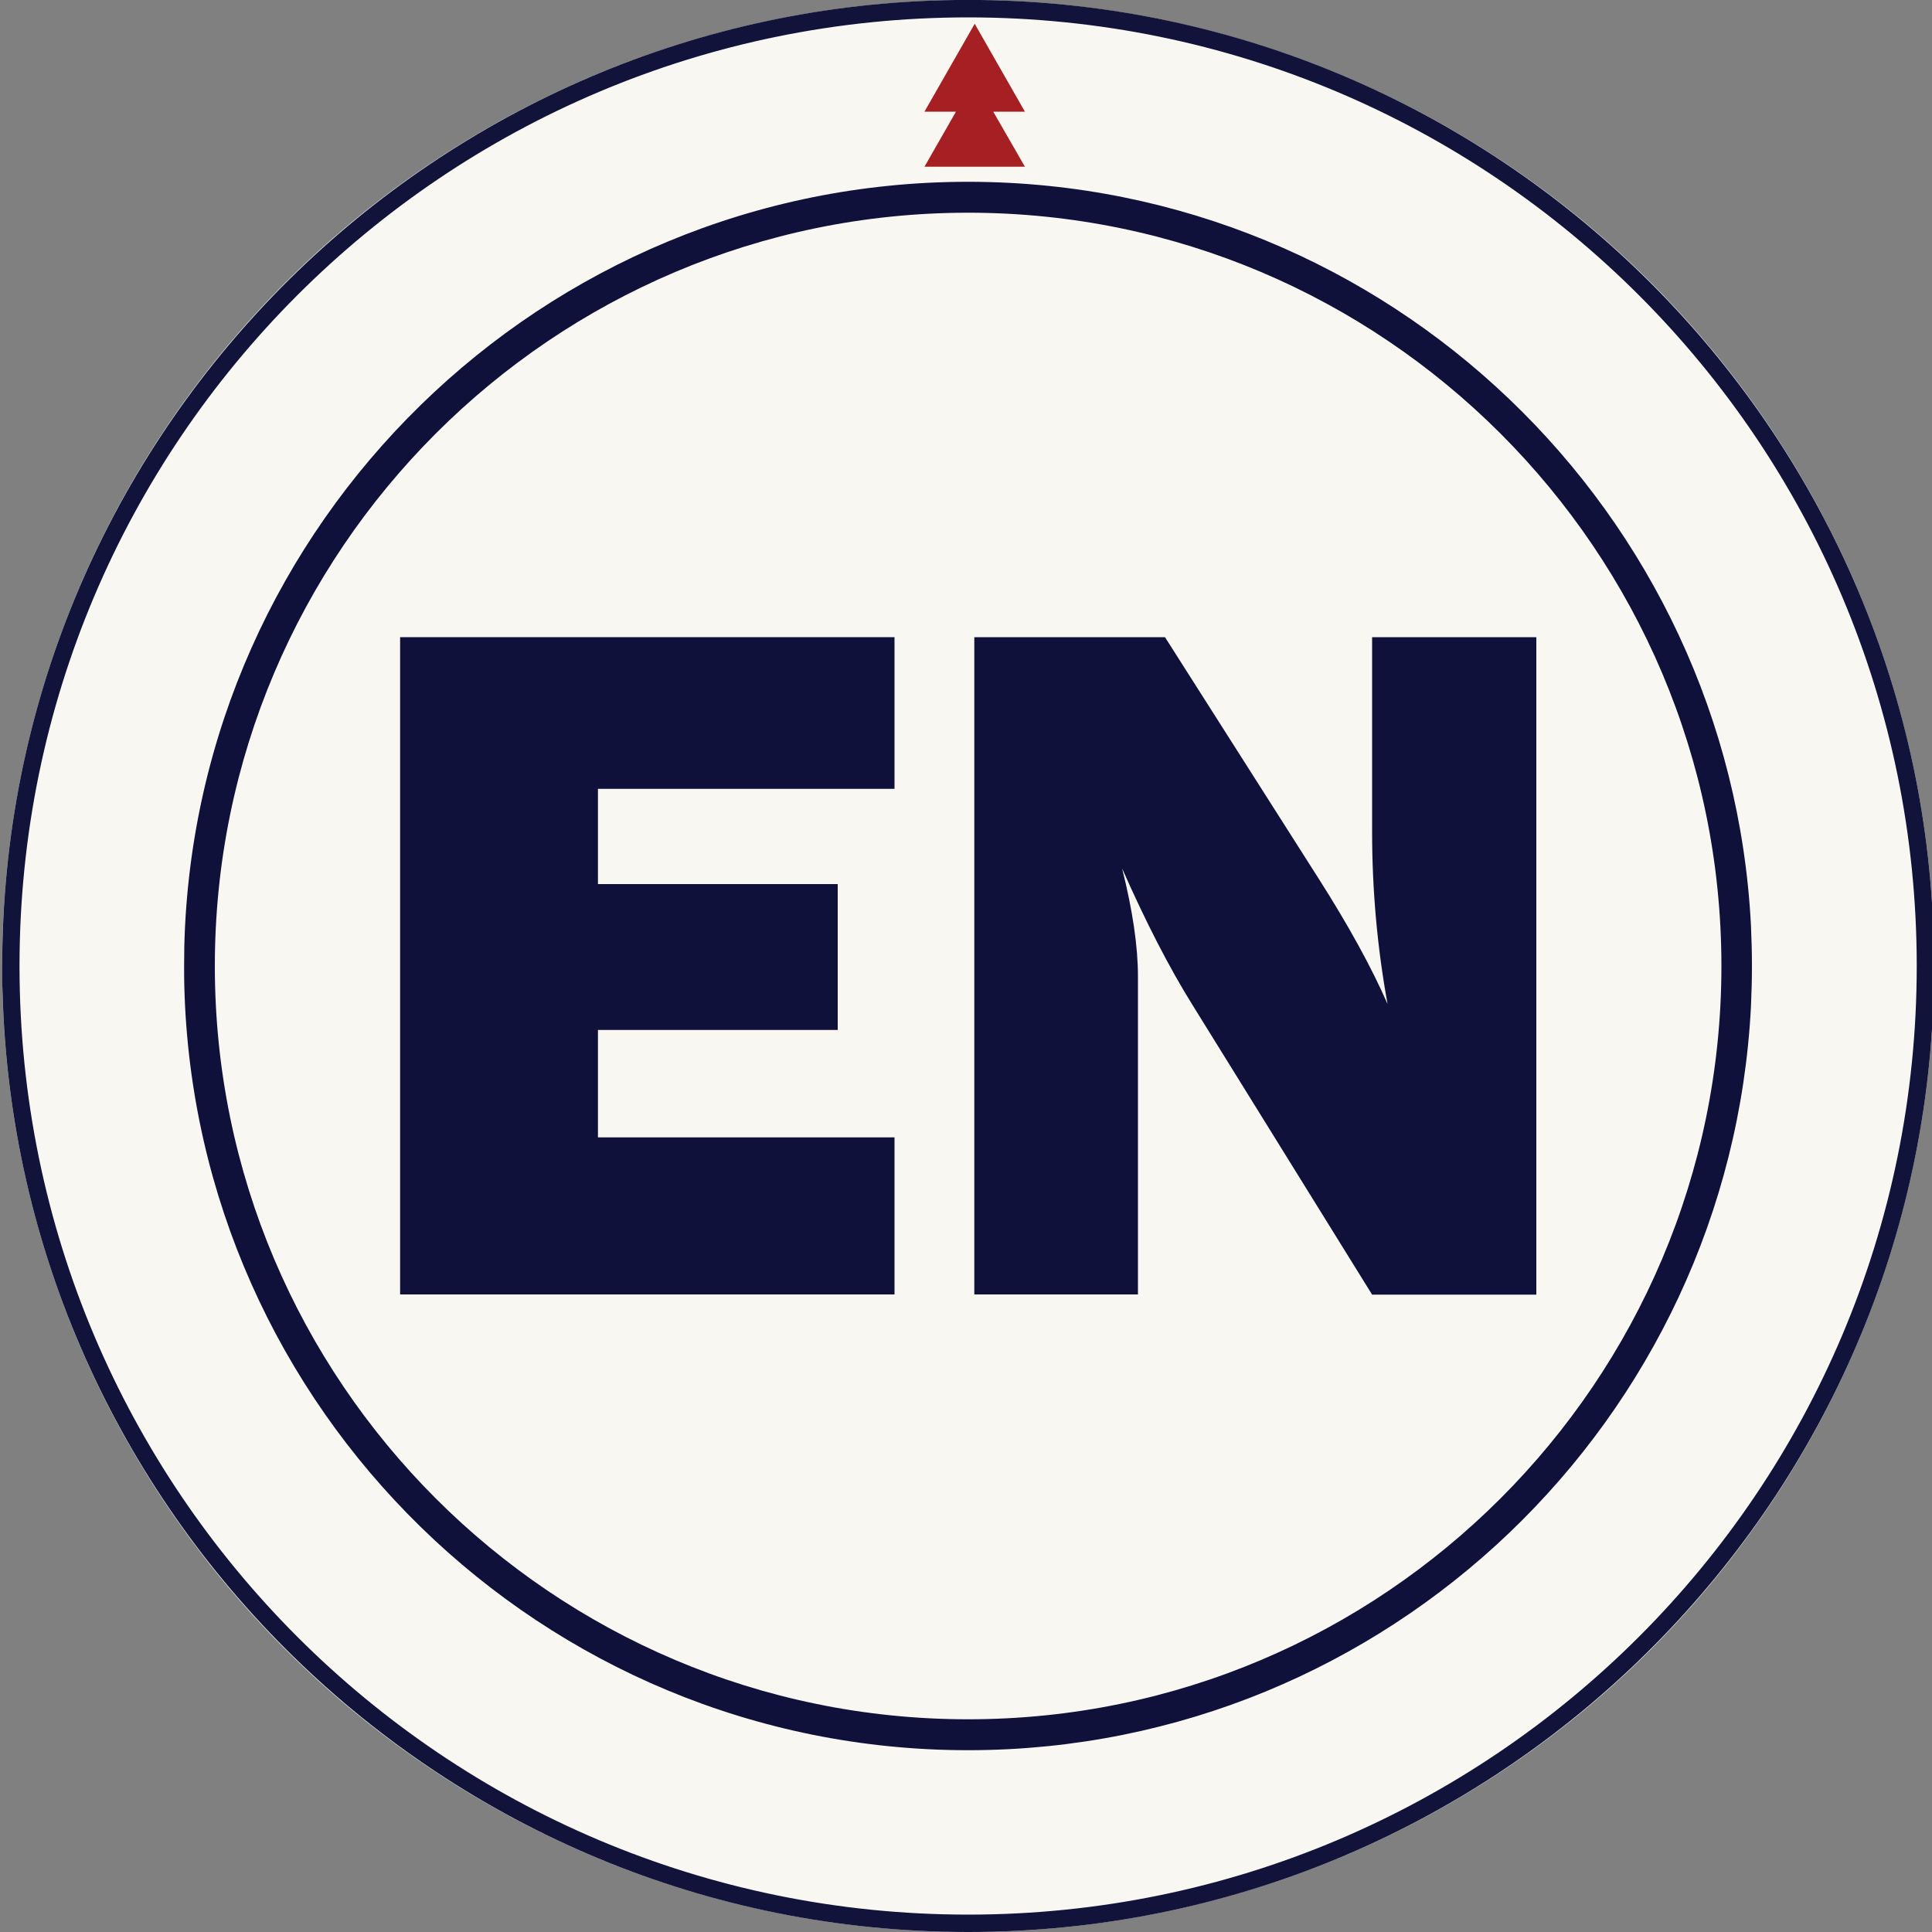 <?xml version="1.0" encoding="UTF-8"?>
<svg id="a" xmlns="http://www.w3.org/2000/svg" version="1.1" viewBox="0 0 1000 1000">
  <rect x="0" y="0" width="1000" height="1000" fill="#808080" stroke="none"/>
  <!-- Generator: Adobe Illustrator 29.3.0, SVG Export Plug-In . SVG Version: 2.1.0 Build 100)  -->
  <defs>
    <style>
      .st0 {
        fill: #a61f23;
      }

      .st1 {
        fill: #10113a;
      }

      .st2 {
        fill: #f9f7f2;
      }

      .st3 {
        fill: #11133a;
      }
    </style>
  </defs>
  <g id="b">
    <circle class="st2" cx="501.1" cy="500" r="500"/>
  </g>
  <path class="st3" d="M1000.7,480.7C990.6,216,773.9,3.4,507.6,0c-2.1,0-4.3,0-6.5,0s-4.3,0-6.5,0C226.2,3.5,8.1,219.5,1.3,487.1c-.1,4.3-.2,8.6-.2,12.9s0,8.6.2,12.9c6.9,269.7,228.4,487.1,499.8,487.1h0c269.2,0,489.5-213.9,499.6-480.7.2-6.4.4-12.9.4-19.3s-.1-12.9-.4-19.3ZM501.1,991c-271.2,0-491-219.8-491-491S229.9,9,501.1,9s491,219.8,491,491-219.8,491-491,491Z"/>
  <path class="st1" d="M906.3,479.1c-10.9-213.8-187.8-384.4-404.1-385h-1.2c-220.2,0-400,176.4-405.6,395.4,0,3.5-.1,7-.1,10.5s0,7,.1,10.5c5.6,219,185.4,395.4,405.6,395.4h1.2c216.2-.6,393.2-171.2,404.1-385,.3-6.9.5-13.9.5-20.9s-.2-14-.5-20.9h0ZM501.1,110.1c215,0,389.9,174.9,389.9,389.9s-174.9,389.9-389.9,389.9S111.2,715,111.2,500,286.1,110.1,501.1,110.1Z"/>
  <polygon class="st0" points="530.5 57.8 504.5 12.3 478.5 57.8 494.8 57.8 478.5 86.3 530.5 86.3 514.1 57.8 530.5 57.8"/>
  <g>
    <path class="st1" d="M463,588.8v81.2h-255.9v-340.2h255.9v78.5h-153.5v49.3h124.1v75.5h-124.1v55.6h153.5Z"/>
    <path class="st1" d="M795.2,670.1h-85l-93.2-150.3c-12-19.3-24-42.7-36.2-70.3,5.5,21.9,8.2,40.5,8.2,55.8v164.7h-84.7v-340.2h98.7l79.3,124.6c15.8,24.8,27.7,46.5,35.9,65.3-5.3-29.1-8-58.8-8-89.2v-100.7h85v340.2Z"/>
  </g>
</svg>